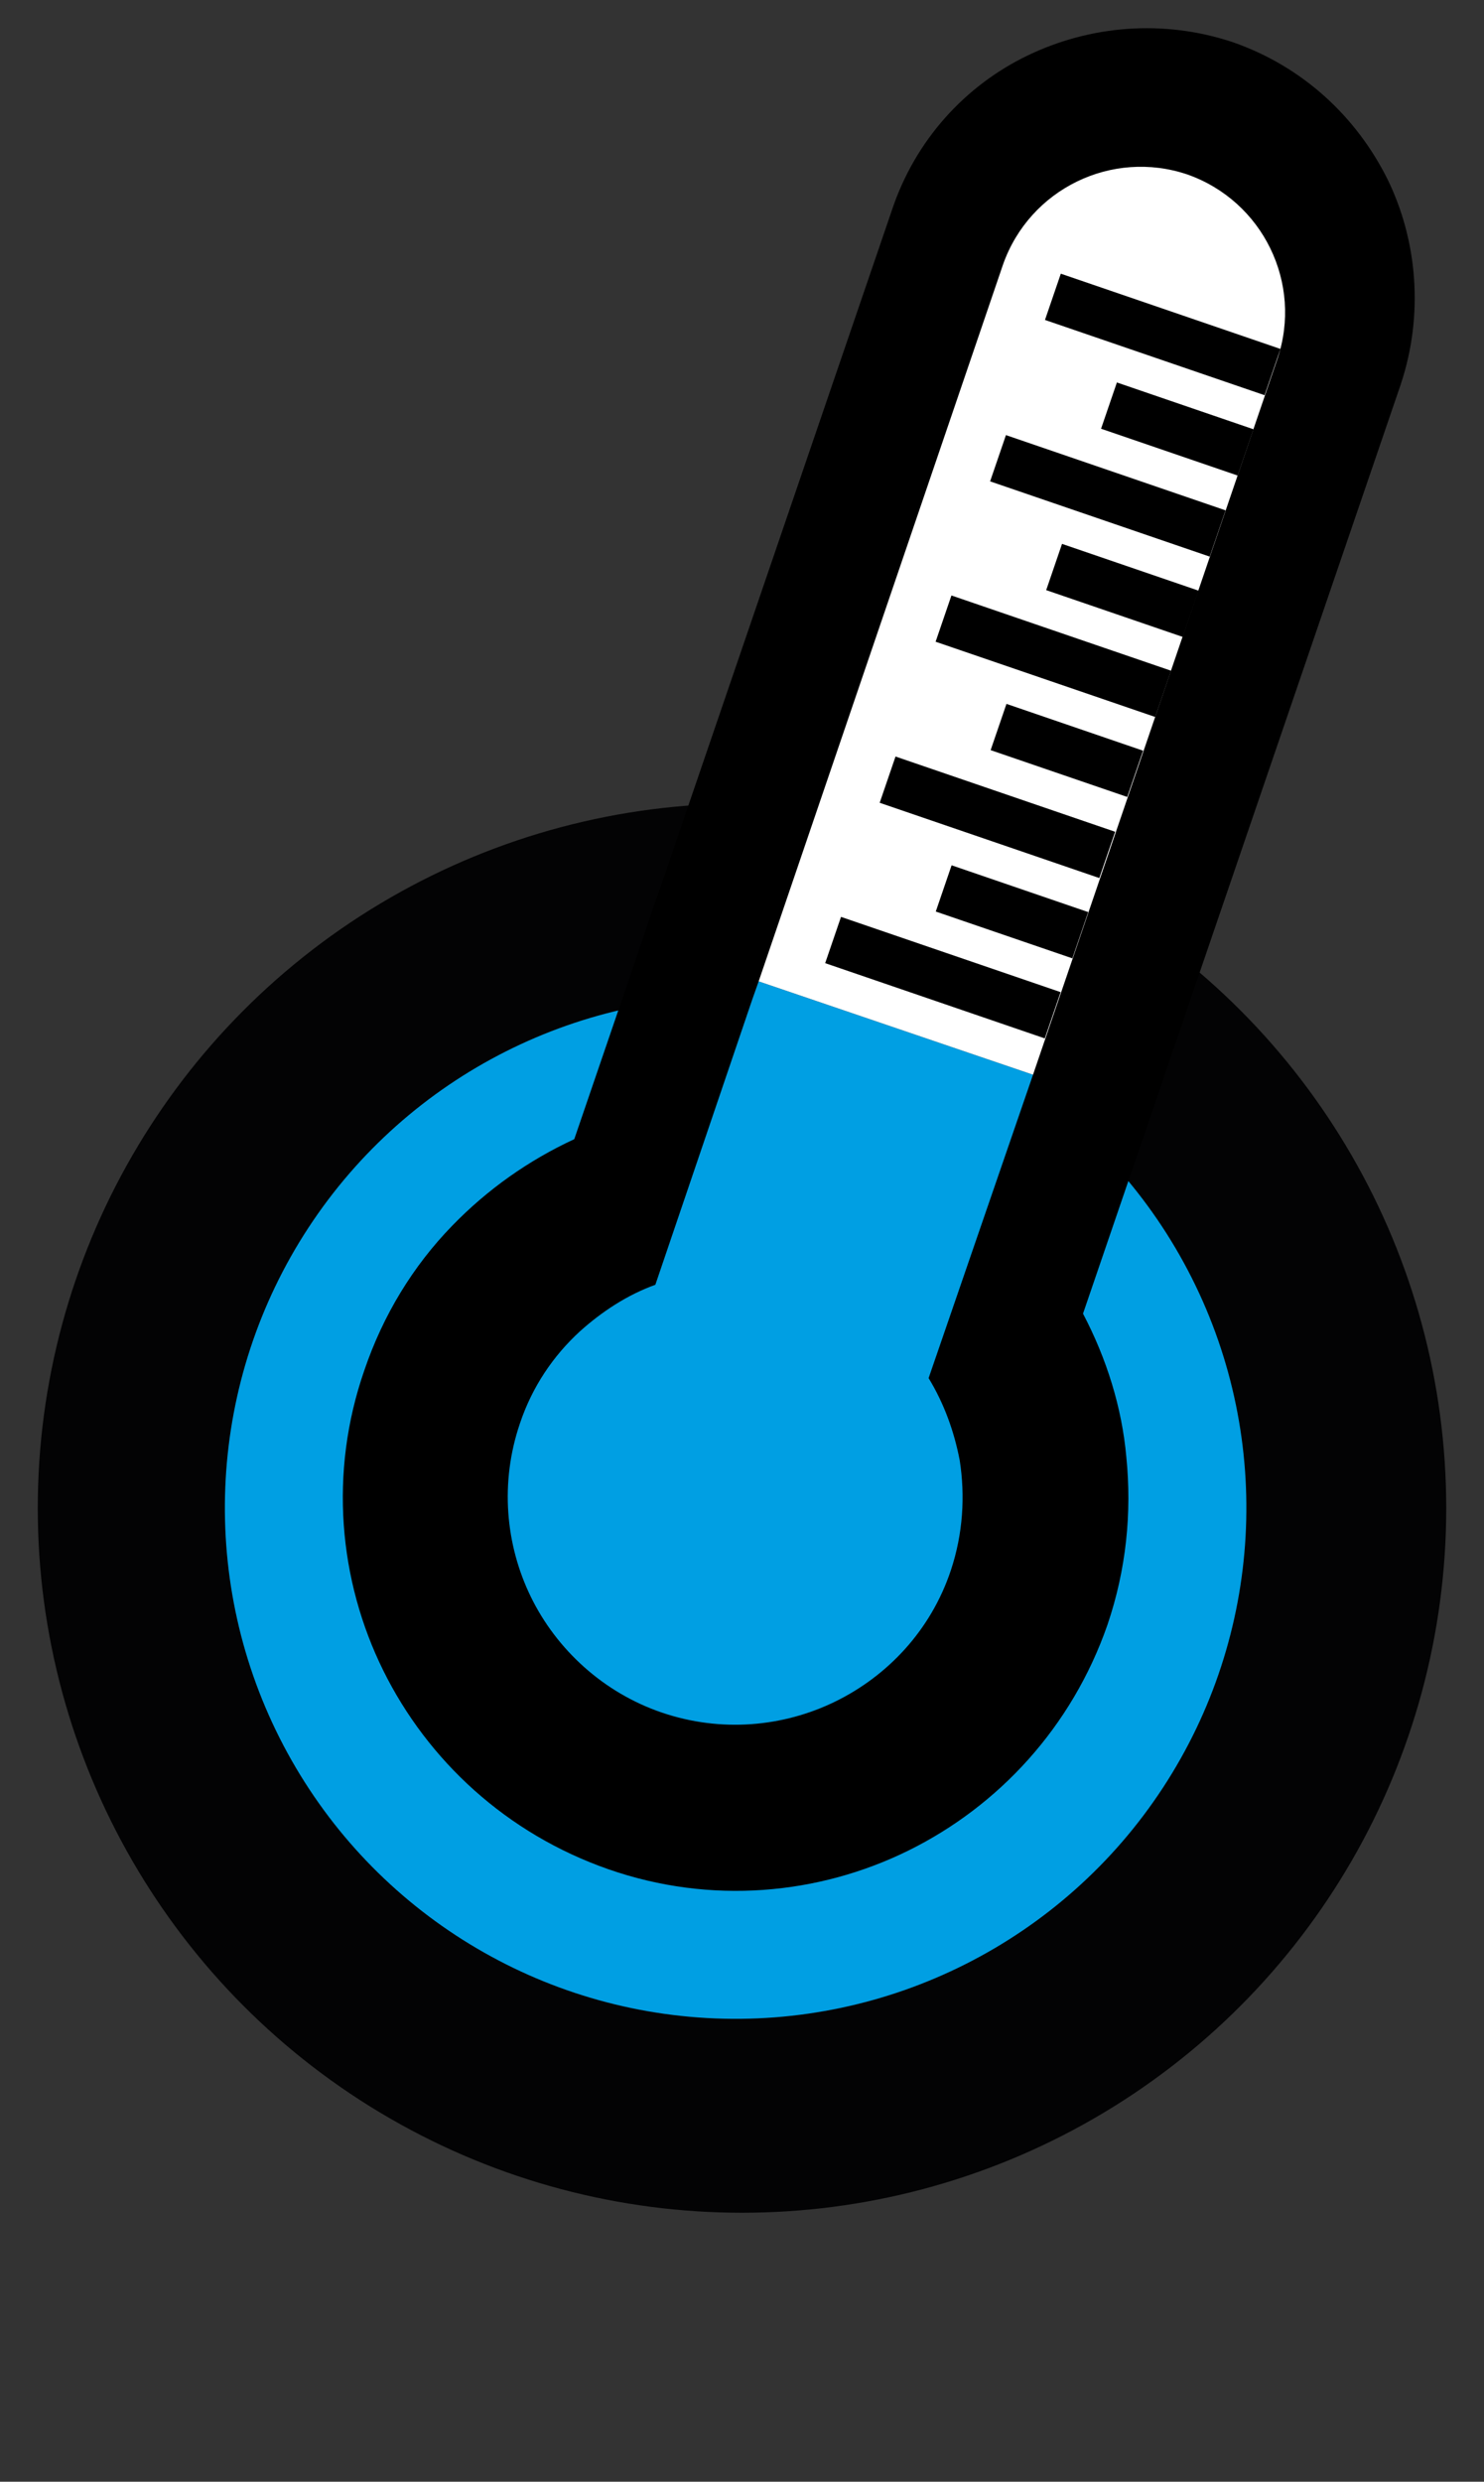 <?xml version="1.0" encoding="utf-8"?>
<!-- Generator: Adobe Illustrator 27.9.0, SVG Export Plug-In . SVG Version: 6.00 Build 0)  -->
<svg version="1.1" id="Laag_3" xmlns="http://www.w3.org/2000/svg" xmlns:xlink="http://www.w3.org/1999/xlink" x="0px" y="0px"
	 viewBox="0 0 133.6 223.3" style="enable-background:new 0 0 133.6 223.3;" xml:space="preserve">
<rect x="0" y="0" width="133.6" height="223.3" fill="#333333" stroke="none"/>
<style type="text/css">
	.st0{fill:#030304;}
	.st1{fill:#009FE3;}
	.st2{fill-rule:evenodd;clip-rule:evenodd;}
	.st3{fill-rule:evenodd;clip-rule:evenodd;fill:#009FE3;}
	.st4{fill-rule:evenodd;clip-rule:evenodd;fill:#FFFFFF;}
</style>
<circle class="st0" cx="66.8" cy="135.7" r="63.4"/>
<ellipse transform="matrix(5.633799e-02 -0.998 0.998 5.633799e-02 -72.938 194.193)" class="st1" cx="66.3" cy="135.7" rx="46" ry="46"/>
<path class="st2" d="M126.1,34.6l-28.6,83.6c2.1,4,3.5,8.4,3.9,12.9c0.5,5,0,10.1-1.7,15.1c-3.2,9.2-9.8,16.3-17.9,20.3
	c-8.1,4-17.8,4.9-27,1.7c-9.2-3.2-16.3-9.8-20.3-17.9c-4-8.1-4.9-17.8-1.7-27c1.7-5,4.4-9.4,7.9-13c3.2-3.3,6.9-5.9,11-7.8
	l28.6-83.6C82.4,12.6,86.9,7.7,92.5,5c5.6-2.7,12.2-3.3,18.5-1.2c6.3,2.2,11.1,6.7,13.9,12.3C127.6,21.6,128.2,28.3,126.1,34.6z"/>
<path class="st3" d="M83.6,124c1.4,2.3,2.3,4.8,2.8,7.4c0.5,3.2,0.3,6.6-0.8,9.9c-1.8,5.4-5.7,9.5-10.4,11.8
	c-4.7,2.3-10.3,2.8-15.6,1c-5.3-1.8-9.5-5.7-11.8-10.4c-2.3-4.7-2.8-10.3-1-15.6c1.1-3.3,3-6.1,5.4-8.3c2-1.8,4.3-3.3,6.8-4.2
	L67.7,90l0.6-1.7L93,96.7L83.6,124z"/>
<path class="st4" d="M68.3,88.3L93,96.7L115,32.3c2.3-6.8-1.3-14.2-8.1-16.6c-6.8-2.3-14.2,1.3-16.6,8.1L68.3,88.3z"/>
<rect x="98.8" y="46.6" transform="matrix(0.324 -0.946 0.946 0.324 18.091 131.466)" class="st2" width="4.4" height="13"/>
<rect x="92.6" y="48.6" transform="matrix(0.324 -0.946 0.946 0.324 8.252 129.595)" class="st2" width="4.4" height="20.9"/>
<rect x="97.5" y="34.1" transform="matrix(0.324 -0.946 0.946 0.324 25.288 124.499)" class="st2" width="4.4" height="20.9"/>
<rect x="103.8" y="32.1" transform="matrix(0.324 -0.946 0.946 0.324 35.127 126.371)" class="st2" width="4.4" height="13"/>
<rect x="102.5" y="19.6" transform="matrix(0.324 -0.946 0.946 0.324 42.325 119.403)" class="st2" width="4.4" height="20.9"/>
<rect x="88.9" y="75.5" transform="matrix(0.324 -0.946 0.946 0.324 -15.982 141.657)" class="st2" width="4.4" height="13"/>
<rect x="82.7" y="77.5" transform="matrix(0.324 -0.946 0.946 0.324 -25.822 139.787)" class="st2" width="4.4" height="20.9"/>
<rect x="87.6" y="63" transform="matrix(0.324 -0.946 0.946 0.324 -8.785 134.691)" class="st2" width="4.4" height="20.9"/>
<rect x="93.9" y="61" transform="matrix(0.324 -0.946 0.946 0.324 1.054 136.562)" class="st2" width="4.4" height="13"/>
</svg>
